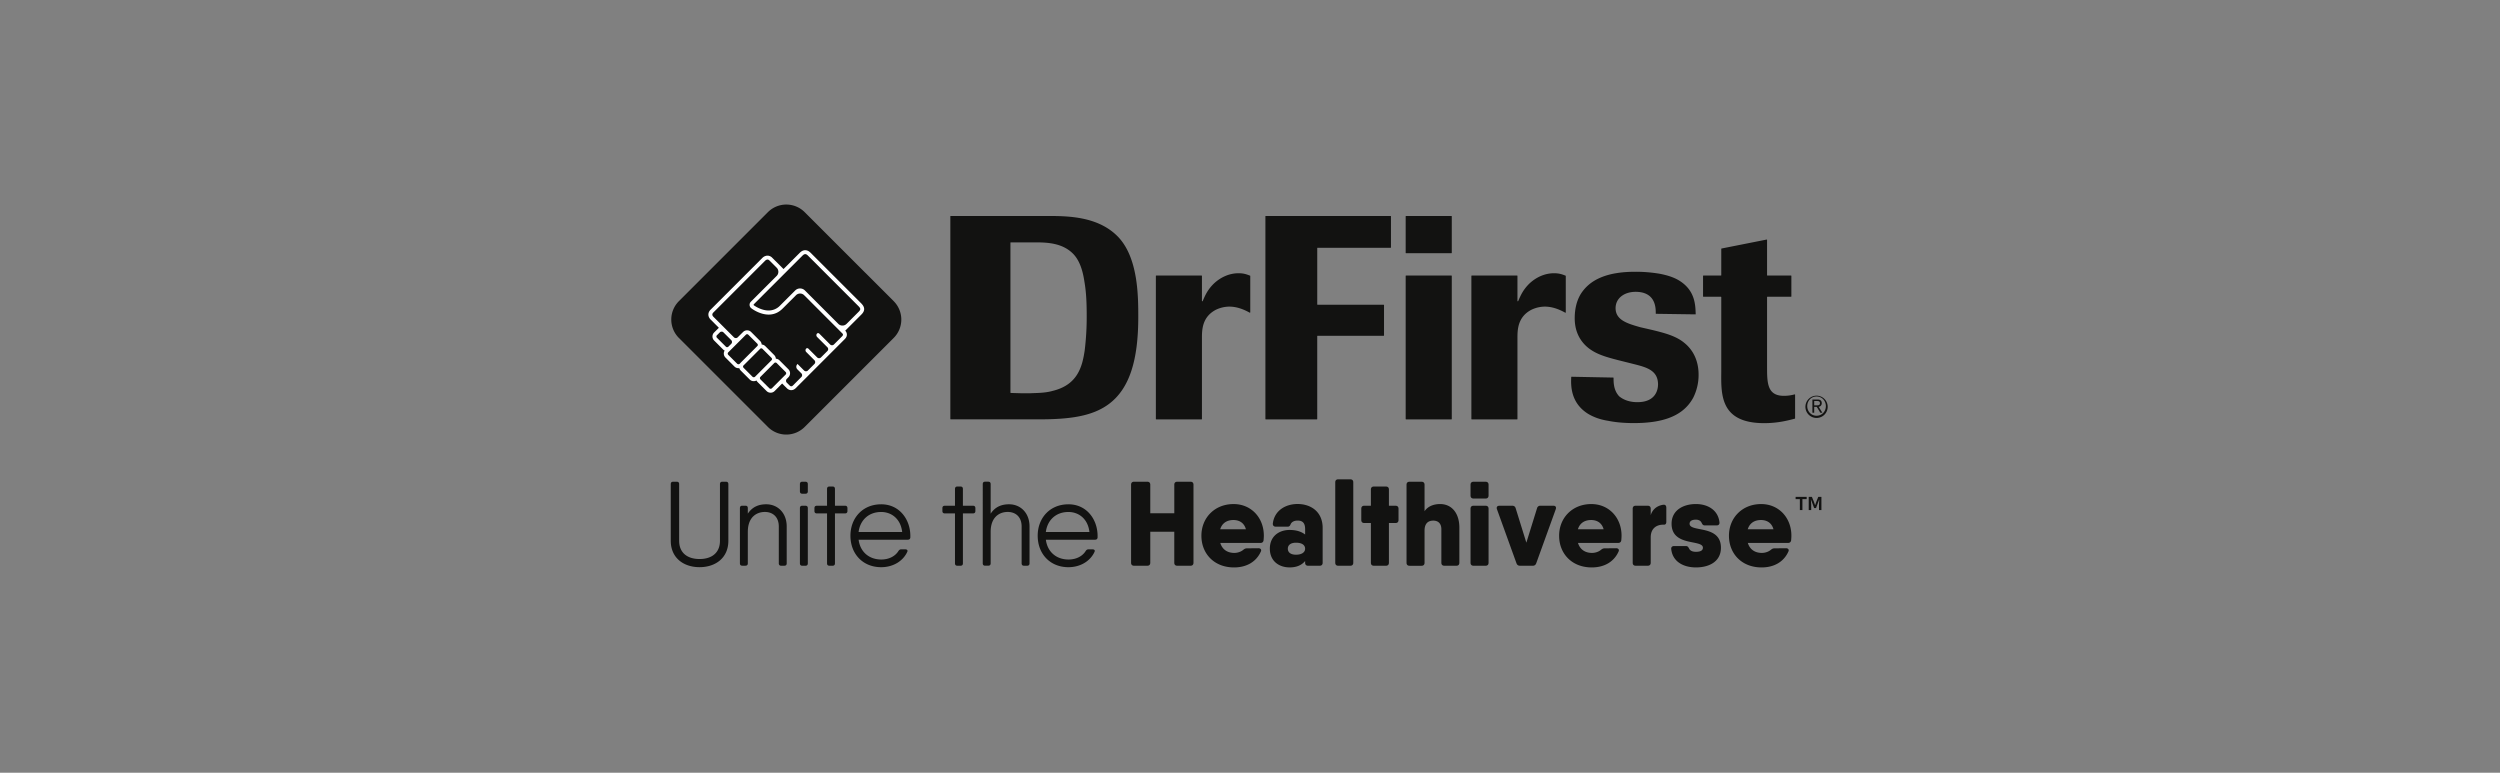 <svg xmlns="http://www.w3.org/2000/svg" width="220" height="68" fill="none"><rect width="100%" height="100%" fill="#808080" stroke="none"/><g clip-path="url(#a)"><path fill="#121211" d="M158.385 43.926h-.371v-.202h.973v.202h-.375v.962h-.225v-.962h-.002zm.78-.202h.282l.173.42.102.298h.015l.102-.298.169-.42h.277v1.164h-.213v-.514l.022-.394h-.015l-.267.728h-.168l-.271-.728h-.015l.027.394v.514h-.218v-1.164h-.002zM59.027 47.588v-4.986c0-.137.073-.21.21-.21h.318c.137 0 .21.073.21.21v4.986c0 1.066.73 1.606 1.796 1.606s1.795-.538 1.795-1.606v-4.986c0-.137.074-.21.211-.21h.318c.137 0 .21.073.21.21v4.986c0 1.51-1.13 2.323-2.534 2.323s-2.534-.812-2.534-2.323zm8.407-3.211c.983 0 1.796.739 1.796 1.954v3.242c0 .137-.074.211-.211.211h-.275c-.137 0-.21-.074-.21-.211v-3.242c0-.834-.52-1.279-1.226-1.279-.718 0-1.5.443-1.5 1.753v2.767c0 .137-.073.21-.21.21h-.275c-.137 0-.21-.073-.21-.21v-4.86c0-.137.073-.21.21-.21h.275c.137 0 .21.073.21.21v.49c.416-.627.992-.825 1.626-.825zm2.958-1.14v-.635c0-.137.074-.21.211-.21h.275c.137 0 .21.073.21.21v.635c0 .137-.073.21-.21.21h-.275c-.137 0-.21-.073-.21-.21zm0 6.337v-4.859c0-.137.074-.211.211-.211h.275c.137 0 .21.074.21.211v4.86c0 .137-.073.21-.21.21h-.275c-.137 0-.21-.073-.21-.21zm4.183-4.859v.253c0 .138-.074.211-.211.211h-.888v4.394c0 .138-.073.211-.21.211h-.276c-.137 0-.21-.073-.21-.21v-4.395h-.898c-.138 0-.211-.073-.211-.21v-.254c0-.137.073-.21.21-.21h.898v-1.48c0-.138.074-.212.211-.212h.275c.138 0 .211.074.211.212v1.478h.888c.136.001.21.075.21.212zm5.535 2.451v.128c-.01.137-.095.2-.223.2h-4.329c.138 1.077.924 1.743 1.995 1.743.707 0 1.246-.317 1.51-.75.064-.095.138-.147.254-.147h.338c.159 0 .244.085.19.21-.36.804-1.225 1.363-2.302 1.363-1.616 0-2.705-1.172-2.705-2.768 0-1.553 1.066-2.767 2.705-2.767 1.615-.001 2.567 1.34 2.567 2.788zm-2.567-2.112c-1.112 0-1.858.73-1.987 1.764h3.836c-.13-1.164-.945-1.764-1.85-1.764zm8.291-.339v.253c0 .138-.073.211-.21.211h-.888v4.394c0 .138-.074.211-.211.211h-.275c-.137 0-.211-.073-.211-.21v-4.395h-.898c-.137 0-.21-.073-.21-.21v-.254c0-.137.073-.21.21-.21h.898v-1.48c0-.138.074-.212.21-.212h.276c.137 0 .21.074.21.212v1.478h.888c.138.001.211.075.211.212zm2.969-.338c.983 0 1.796.739 1.796 1.954v3.242c0 .137-.074.211-.211.211h-.275c-.137 0-.21-.074-.21-.21V46.33c0-.834-.519-1.279-1.226-1.279-.717 0-1.499.443-1.499 1.753v2.767c0 .137-.074.21-.21.21h-.276c-.137 0-.21-.073-.21-.21V42.6c0-.138.073-.211.21-.211h.275c.137 0 .211.073.211.21v2.603c.413-.627.99-.825 1.626-.825zm7.785 2.789v.128c-.01.137-.095.2-.222.2h-4.33c.139 1.077.925 1.743 1.995 1.743.708 0 1.246-.317 1.51-.75.065-.095.138-.147.254-.147h.339c.158 0 .243.085.19.21-.36.804-1.225 1.363-2.303 1.363-1.615 0-2.704-1.172-2.704-2.768 0-1.553 1.066-2.767 2.704-2.767 1.616-.001 2.567 1.34 2.567 2.788zm-2.567-2.112c-1.111 0-1.858.73-1.986 1.764h3.835c-.13-1.164-.944-1.764-1.849-1.764zm11.006-2.399v6.866c0 .168-.095.264-.263.264h-1.163c-.168 0-.264-.094-.264-.264v-2.726h-2.112v2.726c0 .168-.094.264-.264.264h-1.163c-.168 0-.263-.094-.263-.264v-6.866c0-.169.095-.264.263-.264h1.163c.168 0 .264.095.264.264v2.513h2.113v-2.513c0-.169.095-.264.265-.264h1.162c.167 0 .262.095.262.264zm6.191 4.49c0 .137-.012.265-.022.39-.021.17-.127.244-.284.244h-3.527c.192.627.685.877 1.234.877.296 0 .592-.107.782-.265.106-.085.19-.137.327-.137l1.014-.01c.19 0 .296.127.211.295-.412.92-1.279 1.395-2.356 1.395-1.753 0-2.873-1.215-2.873-2.788 0-1.574 1.162-2.788 2.83-2.788 1.544-.003 2.664 1.191 2.664 2.787zm-1.578-.57c-.162-.601-.628-.814-1.094-.814-.593 0-1.005.286-1.168.813h2.262zm6.754-.117v3.063c0 .168-.095.264-.264.264h-1.014c-.169 0-.264-.094-.264-.264v-.152c-.283.332-.699.562-1.362.562-.929 0-1.743-.549-1.743-1.648 0-1.099.813-1.648 1.743-1.648.664 0 1.079.187 1.362.402v-.477c0-.518-.211-.75-.655-.75-.327 0-.528.127-.613.305-.064.148-.116.233-.275.233h-1.035c-.169 0-.275-.095-.265-.275.138-1.141 1.109-1.722 2.186-1.722 1.164.004 2.199.681 2.199 2.107zm-1.543 1.828c0-.327-.285-.528-.803-.528-.486 0-.718.222-.718.528 0 .306.232.528.718.528.518 0 .803-.222.803-.528zm2.652 1.234v-7.076c0-.169.095-.265.265-.265h1.056c.169 0 .265.095.265.265v7.077c0 .168-.095.264-.265.264h-1.056c-.17 0-.265-.094-.265-.264zm5.567-4.753v.993c0 .169-.094.265-.264.265h-.581v3.496c0 .168-.095.264-.265.264h-1.056c-.168 0-.265-.094-.265-.264v-3.496h-.58c-.169 0-.265-.095-.265-.265v-.992c0-.169.095-.264.265-.264h.58v-1.426c0-.168.095-.265.265-.265h1.056c.169 0 .265.095.265.265v1.426h.581c.168 0 .264.095.264.264zm5.355 1.67v3.084c0 .168-.094.264-.263.264h-1.056c-.169 0-.265-.094-.265-.264v-2.947c0-.528-.306-.76-.708-.76-.476 0-.772.265-.772.888v2.82c0 .169-.094.265-.264.265h-1.057c-.168 0-.264-.095-.264-.265v-6.866c0-.168.094-.263.264-.263h1.057c.168 0 .264.095.264.263v2.33c.248-.366.698-.63 1.374-.63.983 0 1.69.761 1.69 2.08zm.983-2.831v-.95c0-.168.095-.263.265-.263h1.056c.169 0 .265.095.265.263v.95c0 .169-.095.265-.265.265h-1.056c-.17-.001-.265-.096-.265-.265zm0 5.915v-4.754c0-.168.095-.263.265-.263h1.056c.169 0 .265.095.265.264v4.753c0 .168-.095.264-.265.264h-1.056c-.17 0-.265-.094-.265-.264zm7.5-4.711-1.721 4.763c-.053.137-.148.211-.296.211h-1.142c-.147 0-.243-.074-.296-.21l-1.721-4.764c-.064-.19.031-.306.222-.306h1.13c.147 0 .253.074.296.222l.94 3.029.94-3.029a.286.286 0 0 1 .296-.222h1.141c.19 0 .274.116.211.306zm5.789 2.335c0 .137-.012.265-.022.39-.021.17-.127.244-.284.244h-3.527c.192.627.685.877 1.234.877.296 0 .592-.107.782-.265.106-.085.19-.137.327-.137l1.014-.01c.19 0 .296.127.211.295-.412.92-1.279 1.395-2.356 1.395-1.753 0-2.873-1.215-2.873-2.788 0-1.574 1.162-2.788 2.83-2.788 1.544-.003 2.664 1.191 2.664 2.787zm-1.578-.57c-.163-.601-.628-.814-1.094-.814-.594 0-1.006.286-1.168.813h2.262zm5.243-2.155c.18-.032.275.084.275.253v1.246c0 .168-.073.253-.211.253-.592-.021-1.162.275-1.162 1.12v2.229c0 .168-.095.264-.265.264h-1.056c-.169 0-.265-.094-.265-.264v-4.754c0-.168.095-.264.265-.264h1.056c.168 0 .265.094.265.264v.571c.157-.53.573-.84 1.098-.919zm5.081 3.781c0 1.215-1.035 1.732-2.198 1.732-1.077 0-2.049-.486-2.176-1.606-.021-.18.085-.275.253-.275h1.036c.158 0 .21.085.284.223.085.18.285.284.602.284.443 0 .613-.147.613-.36 0-.76-2.757-.063-2.757-2.112 0-1.194 1.035-1.732 2.144-1.732.983 0 1.944.486 2.07 1.606.021.18-.085.275-.253.275h-1.036c-.158 0-.21-.085-.284-.232-.074-.169-.254-.275-.497-.275-.391 0-.559.147-.559.36.001.781 2.758.052 2.758 2.112zm6.2-1.056c0 .137-.011.265-.021.39-.021.17-.127.244-.285.244h-3.527c.193.627.686.877 1.235.877.296 0 .592-.107.782-.265.106-.085.189-.137.327-.137l1.013-.01c.19 0 .296.127.211.295-.412.92-1.278 1.395-2.356 1.395-1.753 0-2.873-1.215-2.873-2.788 0-1.574 1.163-2.788 2.831-2.788 1.543-.003 2.663 1.191 2.663 2.787zm-1.577-.57c-.163-.601-.629-.814-1.095-.814-.593 0-1.005.286-1.168.813h2.263zm-85.255-9.003a2.288 2.288 0 0 1-3.235 0l-7.834-7.833a2.29 2.29 0 0 1 0-3.236l7.834-7.834a2.29 2.29 0 0 1 3.235 0l7.835 7.834a2.29 2.29 0 0 1 0 3.236l-7.835 7.833z"/><path fill="#fff" d="m75.783 26.692-4.448-4.446c-.157-.156-.31-.228-.484-.228-.164.002-.324.08-.476.233l-1.424 1.425-.993-.991a.586.586 0 0 0-.415-.189h-.024a.672.672 0 0 0-.444.214l-4.547 4.548c-.255.255-.252.602.006.86l.726.726-.417.416a.498.498 0 0 0 0 .704l.79.79c.04.04.086.072.137.096a.497.497 0 0 0 .07.614l.79.79a.49.49 0 0 0 .428.14c.023.08.067.155.128.216l.79.789c.153.156.405.19.596.082.024.052.058.1.1.143l.79.79a.5.5 0 0 0 .704 0l.662-.664.412.412c.23.23.55.23.784-.004l4.329-4.33c.246-.246.202-.548.032-.72l-.007-.006 1.426-1.426c.33-.326.323-.639-.021-.984zm-3.914 2.7a.224.224 0 0 0 .031.256l.913.913a.232.232 0 0 1 0 .326l-.573.572a.237.237 0 0 1-.326-.003l-.08-.079-.697-.697a.14.14 0 0 0-.225.037.228.228 0 0 0 .017.24l.743.746a.234.234 0 0 1 0 .324l-.584.583a.239.239 0 0 1-.326-.001l-.58-.582-.033.041a.325.325 0 0 0 .02.435l.352.35a.233.233 0 0 1-.001.325l-.738.74c-.1.1-.194.104-.297.003l-.248-.247a.237.237 0 0 1 0-.33l.144-.145a.5.5 0 0 0 0-.703l-.79-.79a.495.495 0 0 0-.316-.14.493.493 0 0 0-.144-.32l-.79-.79a.495.495 0 0 0-.312-.138.503.503 0 0 0-.144-.317l-.789-.79a.503.503 0 0 0-.702 0l-.476.474a.24.24 0 0 1-.33 0l-1.81-1.811c-.121-.12-.122-.255-.006-.372l4.548-4.547c.072-.074.146-.112.216-.113.057-.007.118.024.18.086l.63.63a.51.51 0 0 1 .016.707l-2.251 2.252-.02.02c-.05.053-.118.123-.126.258a.38.38 0 0 0 .153.334c.005.005.01.01.014.011.028.023.712.543 1.51.543.464 0 .873-.174 1.221-.521a.094.094 0 0 1 .013-.012l1.174-1.173a.51.51 0 0 1 .719.005l3.374 3.376c.048.048.065.133-.031.23l-.732.731a.239.239 0 0 1-.326-.002l-.958-.96c-.068-.07-.179-.052-.227.035zm-8.782.113.255-.253a.236.236 0 0 1 .163-.068c.063 0 .12.024.164.07l.679.676c.089.09.09.232.005.323l-.259.257a.155.155 0 0 1-.215 0l-.79-.788a.157.157 0 0 1-.044-.11.134.134 0 0 1 .042-.107zm.999 1.502 1.552-1.551a.148.148 0 0 1 .107-.046c.041 0 .08.016.108.046l.79.788a.15.15 0 0 1 .045.11c0 .03-.01.062-.024.081a.38.38 0 0 0-.024.023l-1.451 1.451c-.016.016-.029.033-.041.047l-.057.058a.164.164 0 0 1-.215 0l-.79-.789a.152.152 0 0 1-.046-.109c0-.042.016-.08.046-.109zm1.32 1.177 1.479-1.48a.125.125 0 0 0 .017-.02.15.15 0 0 1 .09-.03.15.15 0 0 1 .108.046l.79.79a.149.149 0 0 1 0 .215l-1.45 1.452c-.055.054-.162.054-.215 0l-.79-.789a.158.158 0 0 1-.045-.109.134.134 0 0 1 .015-.075zm1.51.983 1.216-1.217a.144.144 0 0 1 .108-.045.15.15 0 0 1 .11.045l.79.79a.155.155 0 0 1 0 .217l-1.217 1.215a.166.166 0 0 1-.217 0l-.79-.789a.152.152 0 0 1-.044-.109c0-.04.016-.079.044-.107zm7.575-4.662a.506.506 0 0 1-.356.145.507.507 0 0 1-.359-.146l-2.95-2.95a.605.605 0 0 0-.837-.004l-1.35 1.348a1.377 1.377 0 0 1-1.004.425c-.399 0-.852-.157-1.278-.443l-.011-.007c-.02-.014-.03-.033-.03-.051 0-.021.021-.045.034-.06l4.27-4.268c.087-.087.167-.13.242-.132.07 0 .148.042.233.127l4.445 4.448c.11.109.16.188.162.257.003.068-.04.14-.14.242l-1.07 1.07z"/><path fill="#121211" d="M92.084 19.006h-8.42a.034.034 0 0 0-.034.034v17.83c0 .02.015.033.034.033h7.725c2.686 0 4.786-.242 6.294-1.428 1.695-1.333 2.485-3.738 2.485-7.571 0-1.784 0-5.103-1.698-6.978-1.767-1.92-4.546-1.92-6.386-1.92zm3.369 11.827c-.214 1.449-.626 3.037-2.828 3.567-.553.157-1.128.177-1.692.195l-.246.01h-.868l-.868-.025c-.019 0-.033-.016-.033-.036v-13.18c0-.02.016-.035.034-.035h2.053c1.013 0 2.54 0 3.522 1.105.589.674.796 1.655.899 2.335.168.966.204 1.921.204 3.058a24.139 24.139 0 0 1-.177 3.006zm13.535-6.788c-.785 0-1.564.332-2.191.932-.541.54-.743 1.014-.958 1.515-.006.013-.017.02-.039.02h-.001a.034.034 0 0 1-.028-.033v-2.196a.033.033 0 0 0-.033-.034h-3.986c-.02 0-.035.014-.035.034v12.588c0 .018.015.034.035.034h3.986a.033.033 0 0 0 .033-.034v-7.108c0-.707 0-1.892 1.267-2.523a2.803 2.803 0 0 1 1.135-.258c.748 0 1.385.304 1.799.532.01.007.024.007.032 0a.032.032 0 0 0 .019-.028v-3.199a.032.032 0 0 0-.023-.03c-.327-.128-.575-.212-1.012-.212zm27.765 0c-.785 0-1.564.332-2.191.932-.539.54-.743 1.014-.96 1.515-.007.013-.017.02-.038.02h-.002a.033.033 0 0 1-.026-.033v-2.196a.033.033 0 0 0-.034-.034h-3.985c-.02 0-.035.014-.035.034v12.588c0 .018.015.034.035.034h3.985a.033.033 0 0 0 .034-.034v-7.108c0-.707 0-1.892 1.267-2.523a2.803 2.803 0 0 1 1.135-.258c.749 0 1.385.304 1.799.532a.03.03 0 0 0 .034 0 .032.032 0 0 0 .017-.028v-3.199a.032.032 0 0 0-.023-.03c-.327-.128-.575-.212-1.012-.212zm-14.382-5.039h-10.984c-.018 0-.032.016-.032.035v17.83c0 .018.014.034.032.034h4.496c.02 0 .033-.014.033-.034v-7.288c0-.018.015-.034.034-.034h5.809c.02 0 .034-.014.034-.034v-2.66c0-.02-.014-.036-.034-.036h-5.808a.034.034 0 0 1-.034-.032v-4.948c0-.02.016-.034.034-.034h6.42a.035.035 0 0 0 .034-.034v-2.73a.036.036 0 0 0-.034-.035zm5.351 5.244h-3.987c-.02 0-.036.013-.036.033v12.588c0 .018.016.034.036.034h3.987a.034.034 0 0 0 .034-.034V24.283a.034.034 0 0 0-.034-.034zm20.494 5.92c-.735-.614-1.761-.87-2.755-1.118l-1.142-.263c-1.104-.318-2.148-.619-2.148-1.674 0-.844.727-1.434 1.767-1.434.585 0 1.033.158 1.331.47.308.321.453.803.436 1.43 0 .008.003.018.009.024.006.006.016.01.024.01l3.446.05h.003c.02 0 .034-.015.034-.034l-.001-.012c-.024-.805-.065-2.016-1.358-2.869-.568-.379-1.257-.549-1.794-.657a12.64 12.64 0 0 0-2.183-.177c-2.436 0-4.017.669-4.832 2.045-.317.57-.478 1.258-.478 2.045 0 1.033.365 1.881 1.084 2.517.741.647 1.717.902 2.66 1.15l1.475.37c1.086.277 2.113.539 2.113 1.788 0 .367-.131 1.56-1.816 1.56-.81 0-1.318-.28-1.598-.512-.501-.527-.5-1.235-.499-1.617 0-.019-.014-.036-.032-.036l-3.659-.072h-.001a.035.035 0 0 0-.034.033c-.029.658-.092 2.199 1.414 3.185.508.325 1.122.546 1.817.656.684.139 1.433.204 2.285.204 2.73 0 4.385-.707 5.214-2.223a4.441 4.441 0 0 0 .478-2.043c0-.812-.219-1.957-1.26-2.797zm9.739 4.542c-.009-.006-.02-.009-.03-.006-.313.086-.62.127-.94.127-1.484 0-1.484-1.15-1.484-2.604v-6.081c0-.018.015-.034.035-.034h2.069c.02 0 .035-.016.035-.035v-1.796c0-.02-.014-.034-.035-.034h-2.069a.035.035 0 0 1-.035-.035v-3.098c0-.01-.005-.02-.013-.027a.038.038 0 0 0-.027-.007l-3.962.787a.034.034 0 0 0-.027.033v2.312a.036.036 0 0 1-.035.035h-1.535a.034.034 0 0 0-.034.034v1.797c0 .02.016.035.034.035h1.535c.02 0 .035.016.035.034v6.591c-.015 1.256-.034 2.68.854 3.577.609.617 1.569.92 2.928.92 1.187 0 2.072-.232 2.662-.386l.027-.007a.035.035 0 0 0 .026-.034v-2.07a.033.033 0 0 0-.014-.029zm-30.233-15.706h-3.987a.035.035 0 0 0-.036.035v3.207c0 .02.016.034.036.034h3.987a.035.035 0 0 0 .034-.034v-3.207a.035.035 0 0 0-.034-.035zm33.113 16.732a.98.98 0 1 1-1.956-.002.98.98 0 0 1 1.956.002zm-.159 0c0-.473-.351-.847-.82-.847-.47 0-.82.376-.82.847 0 .473.352.847.82.847.469 0 .82-.375.82-.847zm-1.026.582h-.159v-1.164h.446c.261 0 .377.113.377.322 0 .205-.135.295-.269.324l.324.517h-.18l-.316-.517h-.223v.518zm.182-.648c.153 0 .324.008.324-.196 0-.163-.131-.187-.253-.187h-.253v.383h.182z"/></g><defs><clipPath id="a"><path fill="#fff" d="M59.027 18h101.947v32H59.027z"/></clipPath></defs></svg>